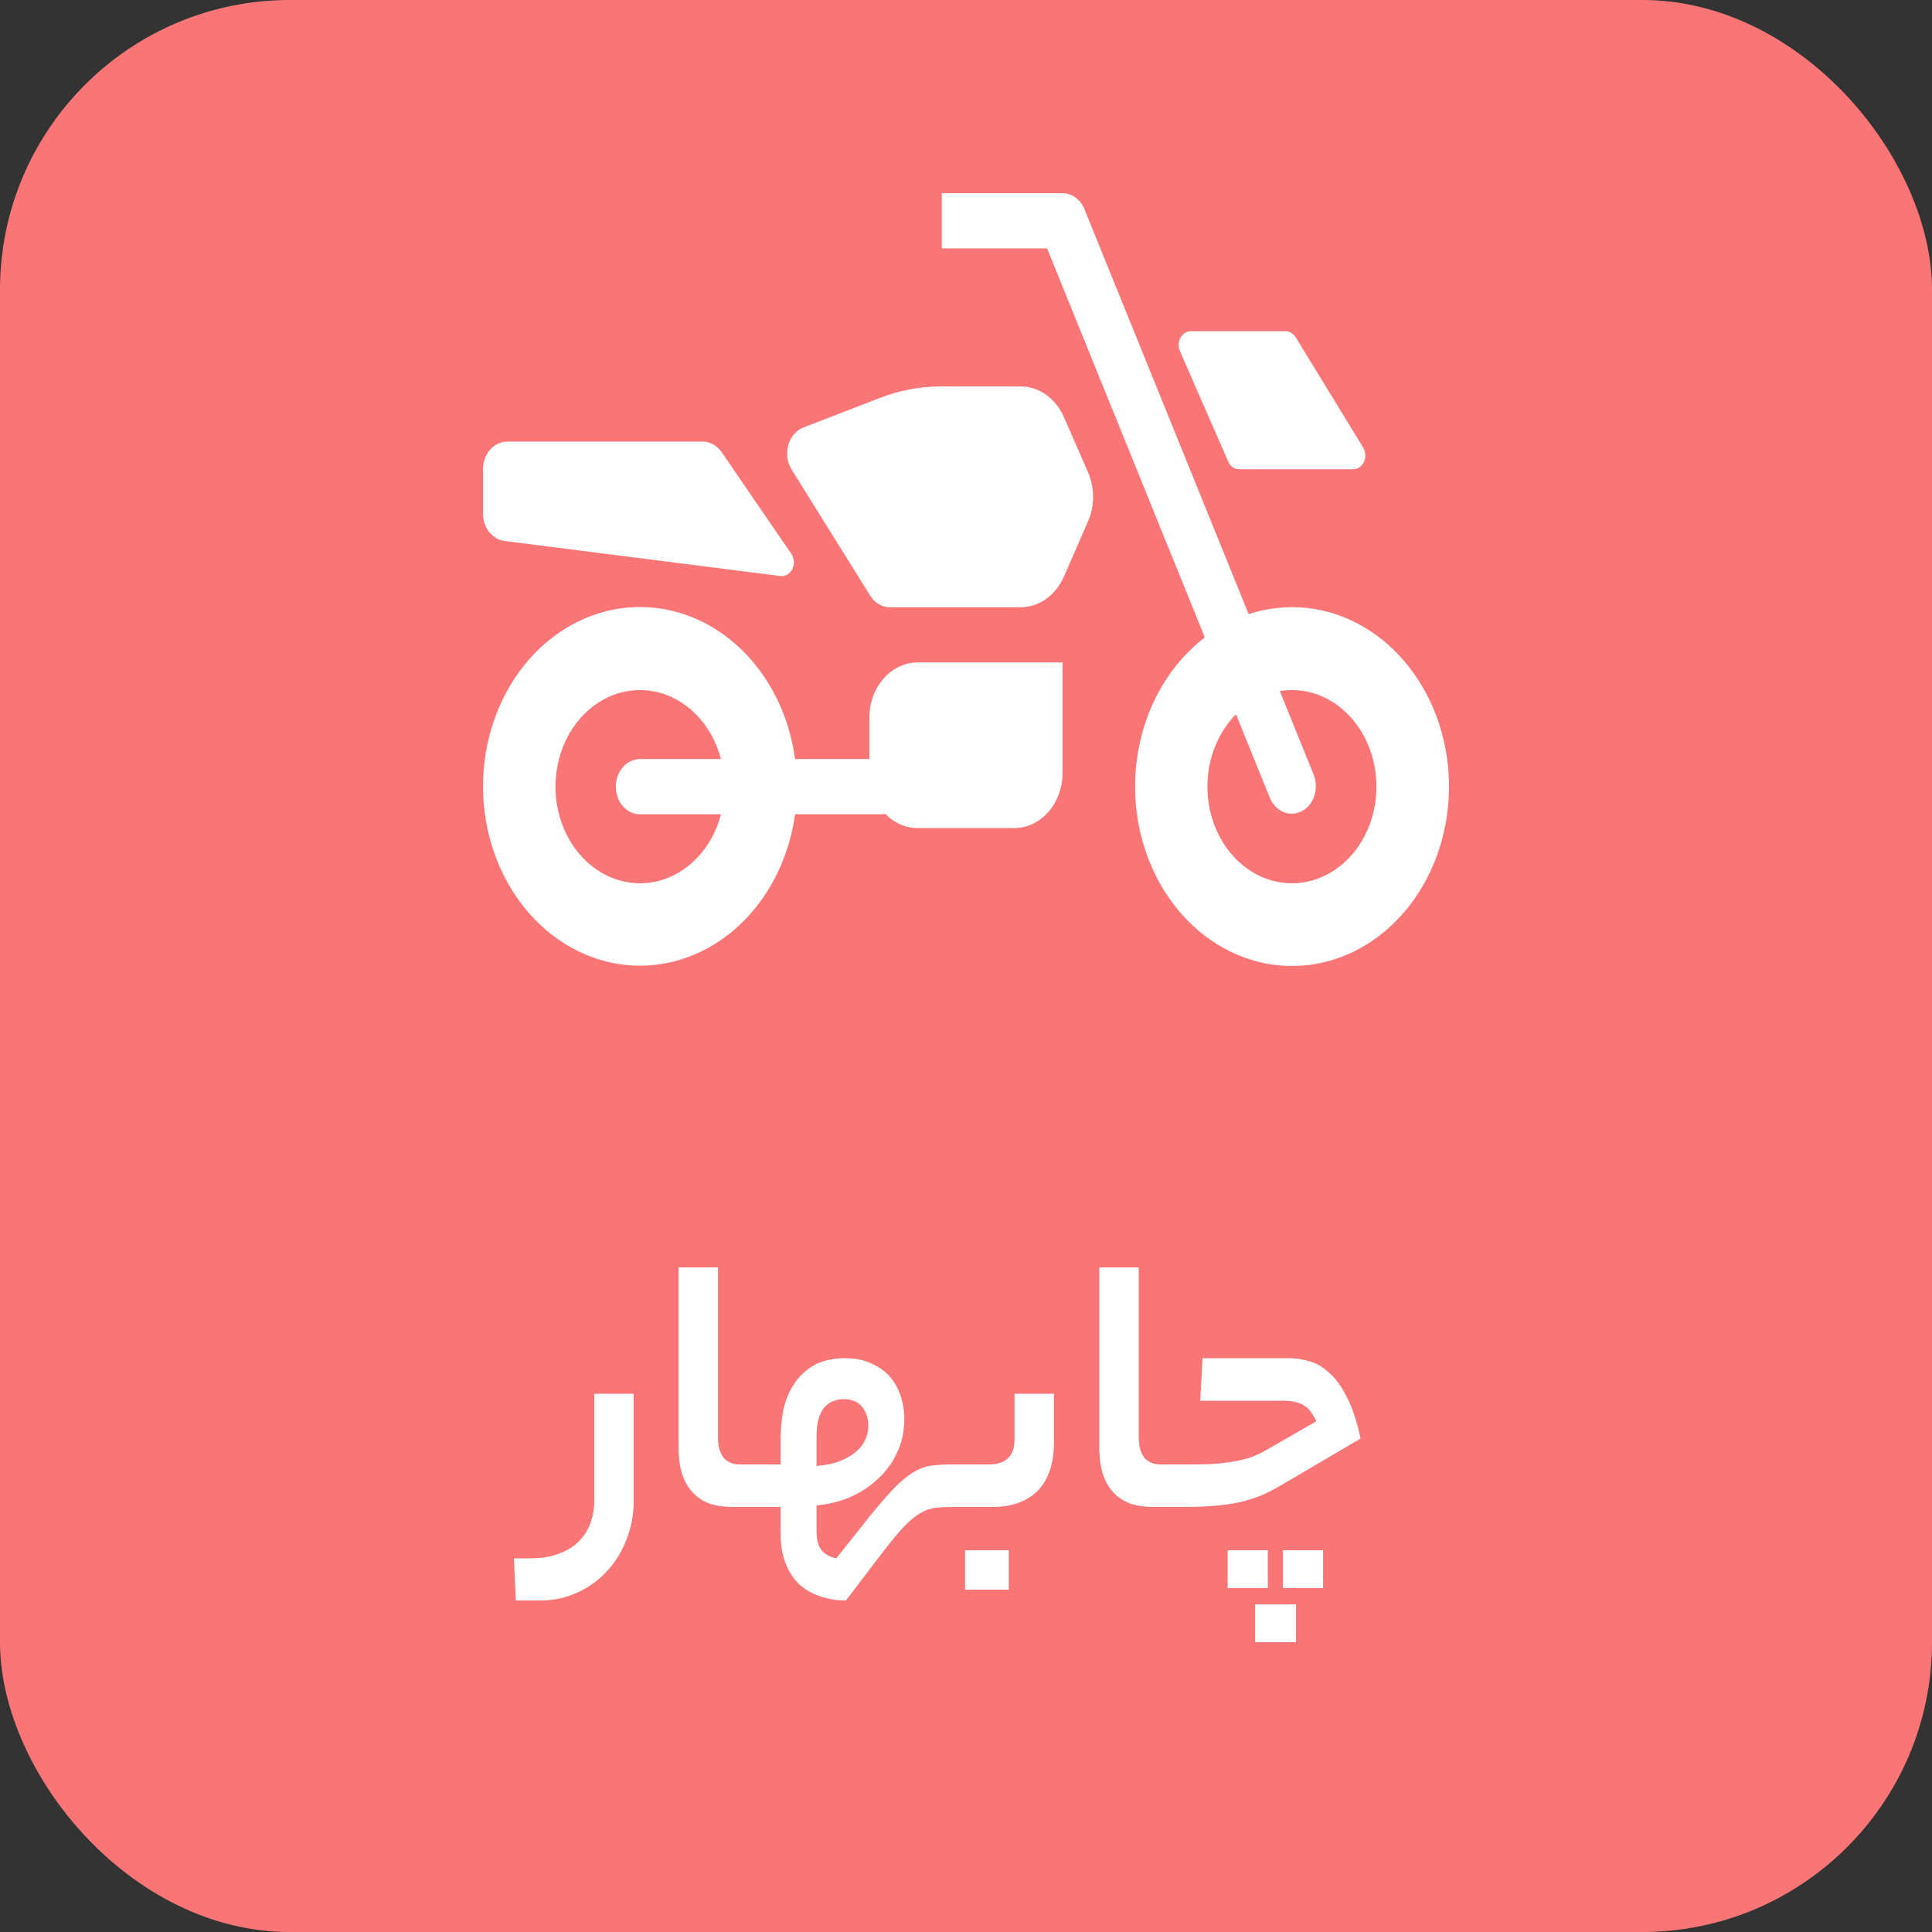 <svg width="100" height="100" viewBox="0 0 100 100" fill="none" xmlns="http://www.w3.org/2000/svg">
<rect x="0" y="0" width="100" height="100" fill="#333333" stroke="none"/>
<rect width="100" height="100" rx="15" fill="#FA7676"/>
<path fill-rule="evenodd" clip-rule="evenodd" d="M54.997 10C55.235 10 55.469 10.078 55.67 10.225C55.87 10.372 56.03 10.581 56.131 10.829L64.63 31.788C66.596 31.142 68.704 31.367 70.531 32.419C72.358 33.472 73.771 35.273 74.487 37.465C75.203 39.656 75.168 42.075 74.392 44.239C73.615 46.403 72.152 48.152 70.296 49.137C68.44 50.122 66.328 50.27 64.38 49.551C62.433 48.833 60.795 47.301 59.793 45.261C58.791 43.222 58.498 40.826 58.975 38.551C59.451 36.276 60.661 34.291 62.362 32.991L54.197 12.857H48.748V10H54.997ZM63.974 36.97C63.186 37.766 62.676 38.859 62.535 40.049C62.395 41.239 62.634 42.448 63.209 43.453C63.784 44.459 64.656 45.194 65.666 45.525C66.677 45.855 67.757 45.759 68.71 45.254C69.664 44.749 70.426 43.868 70.858 42.773C71.29 41.678 71.363 40.442 71.063 39.291C70.763 38.139 70.111 37.15 69.226 36.503C68.34 35.857 67.281 35.596 66.241 35.769L68.004 40.117C68.135 40.459 68.143 40.846 68.027 41.194C67.911 41.543 67.681 41.827 67.384 41.984C67.088 42.141 66.75 42.159 66.442 42.035C66.134 41.91 65.881 41.653 65.737 41.318L63.974 36.97ZM41.153 42.147C40.834 44.454 39.766 46.538 38.162 47.986C36.559 49.433 34.537 50.136 32.5 49.956C30.463 49.776 28.56 48.725 27.17 47.013C25.78 45.301 25.005 43.054 25 40.718C24.997 38.377 25.768 36.121 27.158 34.401C28.548 32.682 30.455 31.627 32.497 31.446C34.539 31.265 36.566 31.973 38.171 33.427C39.776 34.882 40.841 36.975 41.153 39.289H44.998V37.146C44.998 36.388 45.261 35.661 45.73 35.126C46.199 34.59 46.835 34.289 47.498 34.289H54.997V40.004C54.997 40.761 54.734 41.488 54.265 42.024C53.796 42.56 53.16 42.861 52.497 42.861H47.498C46.855 42.861 46.269 42.584 45.825 42.128C45.758 42.141 45.691 42.147 45.623 42.147H41.153ZM33.124 45.719C32.313 45.718 31.518 45.46 30.827 44.973C30.137 44.486 29.579 43.789 29.215 42.96C28.851 42.131 28.696 41.203 28.768 40.279C28.839 39.355 29.133 38.472 29.618 37.729C30.103 36.986 30.759 36.411 31.514 36.069C32.268 35.727 33.09 35.632 33.889 35.794C34.688 35.956 35.431 36.369 36.037 36.986C36.642 37.603 37.086 38.401 37.318 39.289H33.124C32.793 39.289 32.475 39.44 32.24 39.708C32.006 39.976 31.874 40.339 31.874 40.718C31.874 41.097 32.006 41.46 32.24 41.728C32.475 41.996 32.793 42.147 33.124 42.147H37.318C37.048 43.179 36.495 44.084 35.739 44.728C34.984 45.371 34.066 45.719 33.124 45.719Z" fill="white"/>
<path d="M55.063 29.851L56.313 26.993C56.486 26.597 56.577 26.16 56.577 25.716C56.577 25.273 56.486 24.835 56.313 24.439L55.063 21.581C54.855 21.106 54.536 20.707 54.141 20.428C53.746 20.149 53.29 20.001 52.826 20.001H48.726C47.637 20.001 46.555 20.205 45.523 20.604L41.592 22.123C41.407 22.194 41.24 22.314 41.103 22.473C40.966 22.631 40.863 22.825 40.803 23.037C40.743 23.249 40.727 23.474 40.757 23.695C40.787 23.915 40.861 24.124 40.975 24.306L45.041 30.831C45.156 31.017 45.309 31.168 45.486 31.272C45.663 31.377 45.86 31.431 46.059 31.431H52.827C53.291 31.431 53.747 31.283 54.142 31.004C54.536 30.725 54.856 30.326 55.063 29.851ZM37.354 23.406C37.237 23.235 37.087 23.097 36.916 23.002C36.746 22.908 36.559 22.858 36.369 22.859H26.25C25.918 22.859 25.601 23.009 25.366 23.277C25.132 23.545 25 23.909 25 24.287V26.581C25 26.932 25.113 27.272 25.319 27.534C25.524 27.796 25.807 27.962 26.112 28.001L40.395 29.815C40.517 29.831 40.641 29.806 40.751 29.741C40.861 29.677 40.952 29.577 41.012 29.454C41.072 29.331 41.099 29.19 41.089 29.049C41.079 28.909 41.033 28.774 40.957 28.664L37.354 23.406ZM67.058 17.448C67.001 17.354 66.924 17.277 66.835 17.224C66.745 17.171 66.646 17.143 66.546 17.144H61.633C61.526 17.144 61.421 17.175 61.328 17.234C61.235 17.294 61.157 17.379 61.101 17.483C61.045 17.586 61.013 17.705 61.008 17.826C61.004 17.948 61.026 18.069 61.074 18.178L63.574 23.893C63.626 24.012 63.705 24.111 63.804 24.181C63.903 24.25 64.016 24.287 64.132 24.287H70.044C70.159 24.288 70.271 24.252 70.369 24.184C70.466 24.116 70.546 24.019 70.599 23.903C70.652 23.787 70.676 23.657 70.668 23.526C70.661 23.396 70.622 23.27 70.557 23.163L67.058 17.448Z" fill="white"/>
<path d="M32.8 77.68C32.8 78.4 32.673 79.073 32.42 79.7C32.18 80.327 31.84 80.873 31.4 81.34C30.973 81.807 30.46 82.173 29.86 82.44C29.273 82.707 28.64 82.84 27.96 82.84H26.7L26.6 80.66H27.44C28.04 80.66 28.553 80.573 28.98 80.4C29.393 80.24 29.733 80.02 30 79.74C30.267 79.46 30.46 79.14 30.58 78.78C30.7 78.42 30.76 78.053 30.76 77.68V72.14H32.8V77.68ZM37.904 78C37.53 78 37.17 77.953 36.824 77.86C36.49 77.753 36.197 77.58 35.944 77.34C35.69 77.1 35.49 76.787 35.344 76.4C35.197 76 35.124 75.507 35.124 74.92V65.6H37.164V74.42C37.164 74.847 37.257 75.187 37.444 75.44C37.644 75.68 37.937 75.8 38.324 75.8H38.784C39.077 75.8 39.224 76.153 39.224 76.86C39.224 77.62 39.077 78 38.784 78H37.904ZM40.405 75.8V74.44C40.405 73.96 40.452 73.473 40.545 72.98C40.652 72.487 40.832 72.047 41.085 71.66C41.339 71.26 41.678 70.933 42.105 70.68C42.545 70.427 43.099 70.3 43.765 70.3C44.258 70.3 44.692 70.387 45.065 70.56C45.452 70.72 45.772 70.94 46.025 71.22C46.279 71.5 46.472 71.833 46.605 72.22C46.739 72.607 46.805 73.02 46.805 73.46C46.805 74.1 46.678 74.68 46.425 75.2C46.185 75.72 45.852 76.173 45.425 76.56C45.012 76.947 44.532 77.26 43.985 77.5C43.438 77.727 42.865 77.867 42.265 77.92V79.24C42.265 79.707 42.352 80.04 42.525 80.24C42.712 80.453 42.965 80.593 43.285 80.66L44.985 78.52C45.519 77.867 45.959 77.36 46.305 77C46.665 76.64 46.992 76.373 47.285 76.2C47.592 76.013 47.898 75.9 48.205 75.86C48.512 75.82 48.885 75.8 49.325 75.8C49.498 75.8 49.612 75.893 49.665 76.08C49.732 76.253 49.765 76.513 49.765 76.86C49.765 77.247 49.732 77.533 49.665 77.72C49.612 77.907 49.498 78 49.325 78C48.992 78 48.699 78.013 48.445 78.04C48.192 78.067 47.932 78.153 47.665 78.3C47.412 78.447 47.132 78.673 46.825 78.98C46.519 79.3 46.145 79.747 45.705 80.32L43.785 82.84C43.305 82.84 42.858 82.767 42.445 82.62C42.032 82.487 41.672 82.28 41.365 82C41.072 81.72 40.839 81.36 40.665 80.92C40.492 80.493 40.405 79.987 40.405 79.4V78H38.785C38.612 78 38.498 77.913 38.445 77.74C38.379 77.553 38.345 77.287 38.345 76.94C38.345 76.553 38.379 76.267 38.445 76.08C38.498 75.893 38.612 75.8 38.785 75.8H40.405ZM42.265 75.88C42.745 75.84 43.152 75.753 43.485 75.62C43.819 75.487 44.092 75.327 44.305 75.14C44.532 74.953 44.692 74.747 44.785 74.52C44.892 74.293 44.945 74.06 44.945 73.82C44.945 73.42 44.839 73.087 44.625 72.82C44.412 72.553 44.099 72.42 43.685 72.42C43.232 72.42 42.879 72.58 42.625 72.9C42.385 73.22 42.265 73.7 42.265 74.34V75.88ZM51.172 75.8C52.065 75.8 52.512 75.367 52.512 74.5V72.14H54.552V74.64C54.552 75.747 54.272 76.587 53.712 77.16C53.152 77.72 52.365 78 51.352 78H49.332C49.159 78 49.045 77.913 48.992 77.74C48.925 77.553 48.892 77.287 48.892 76.94C48.892 76.553 48.925 76.267 48.992 76.08C49.045 75.893 49.159 75.8 49.332 75.8H51.172ZM52.212 82.28H49.952V80.24H52.212V82.28ZM59.681 78C59.308 78 58.948 77.953 58.601 77.86C58.268 77.753 57.974 77.58 57.721 77.34C57.468 77.1 57.268 76.787 57.121 76.4C56.974 76 56.901 75.507 56.901 74.92V65.6H58.941V74.42C58.941 74.847 59.034 75.187 59.221 75.44C59.421 75.68 59.714 75.8 60.101 75.8H60.561C60.854 75.8 61.001 76.153 61.001 76.86C61.001 77.62 60.854 78 60.561 78H59.681ZM66.302 76.88C65.942 77.093 65.589 77.273 65.243 77.42C64.896 77.553 64.529 77.667 64.142 77.76C63.756 77.84 63.329 77.9 62.862 77.94C62.409 77.98 61.883 78 61.282 78H60.562C60.389 78 60.276 77.913 60.222 77.74C60.156 77.553 60.123 77.287 60.123 76.94C60.123 76.553 60.156 76.267 60.222 76.08C60.276 75.893 60.389 75.8 60.562 75.8H61.362C61.856 75.8 62.303 75.793 62.703 75.78C63.102 75.753 63.462 75.713 63.782 75.66C64.116 75.607 64.429 75.533 64.722 75.44C65.016 75.333 65.309 75.193 65.603 75.02L68.142 73.56C68.049 73.387 67.956 73.233 67.862 73.1C67.782 72.967 67.676 72.86 67.543 72.78C67.422 72.687 67.269 72.62 67.082 72.58C66.896 72.527 66.656 72.5 66.362 72.5H62.123L62.242 70.3H66.683C67.056 70.3 67.422 70.353 67.782 70.46C68.156 70.567 68.502 70.773 68.823 71.08C69.156 71.373 69.456 71.793 69.722 72.34C70.002 72.873 70.236 73.58 70.422 74.46L66.302 76.88ZM67.082 85H64.963V83.04H67.082V85ZM68.483 82.2H66.403V80.24H68.483V82.2ZM65.623 82.2H63.542V80.24H65.623V82.2Z" fill="white"/>
</svg>
